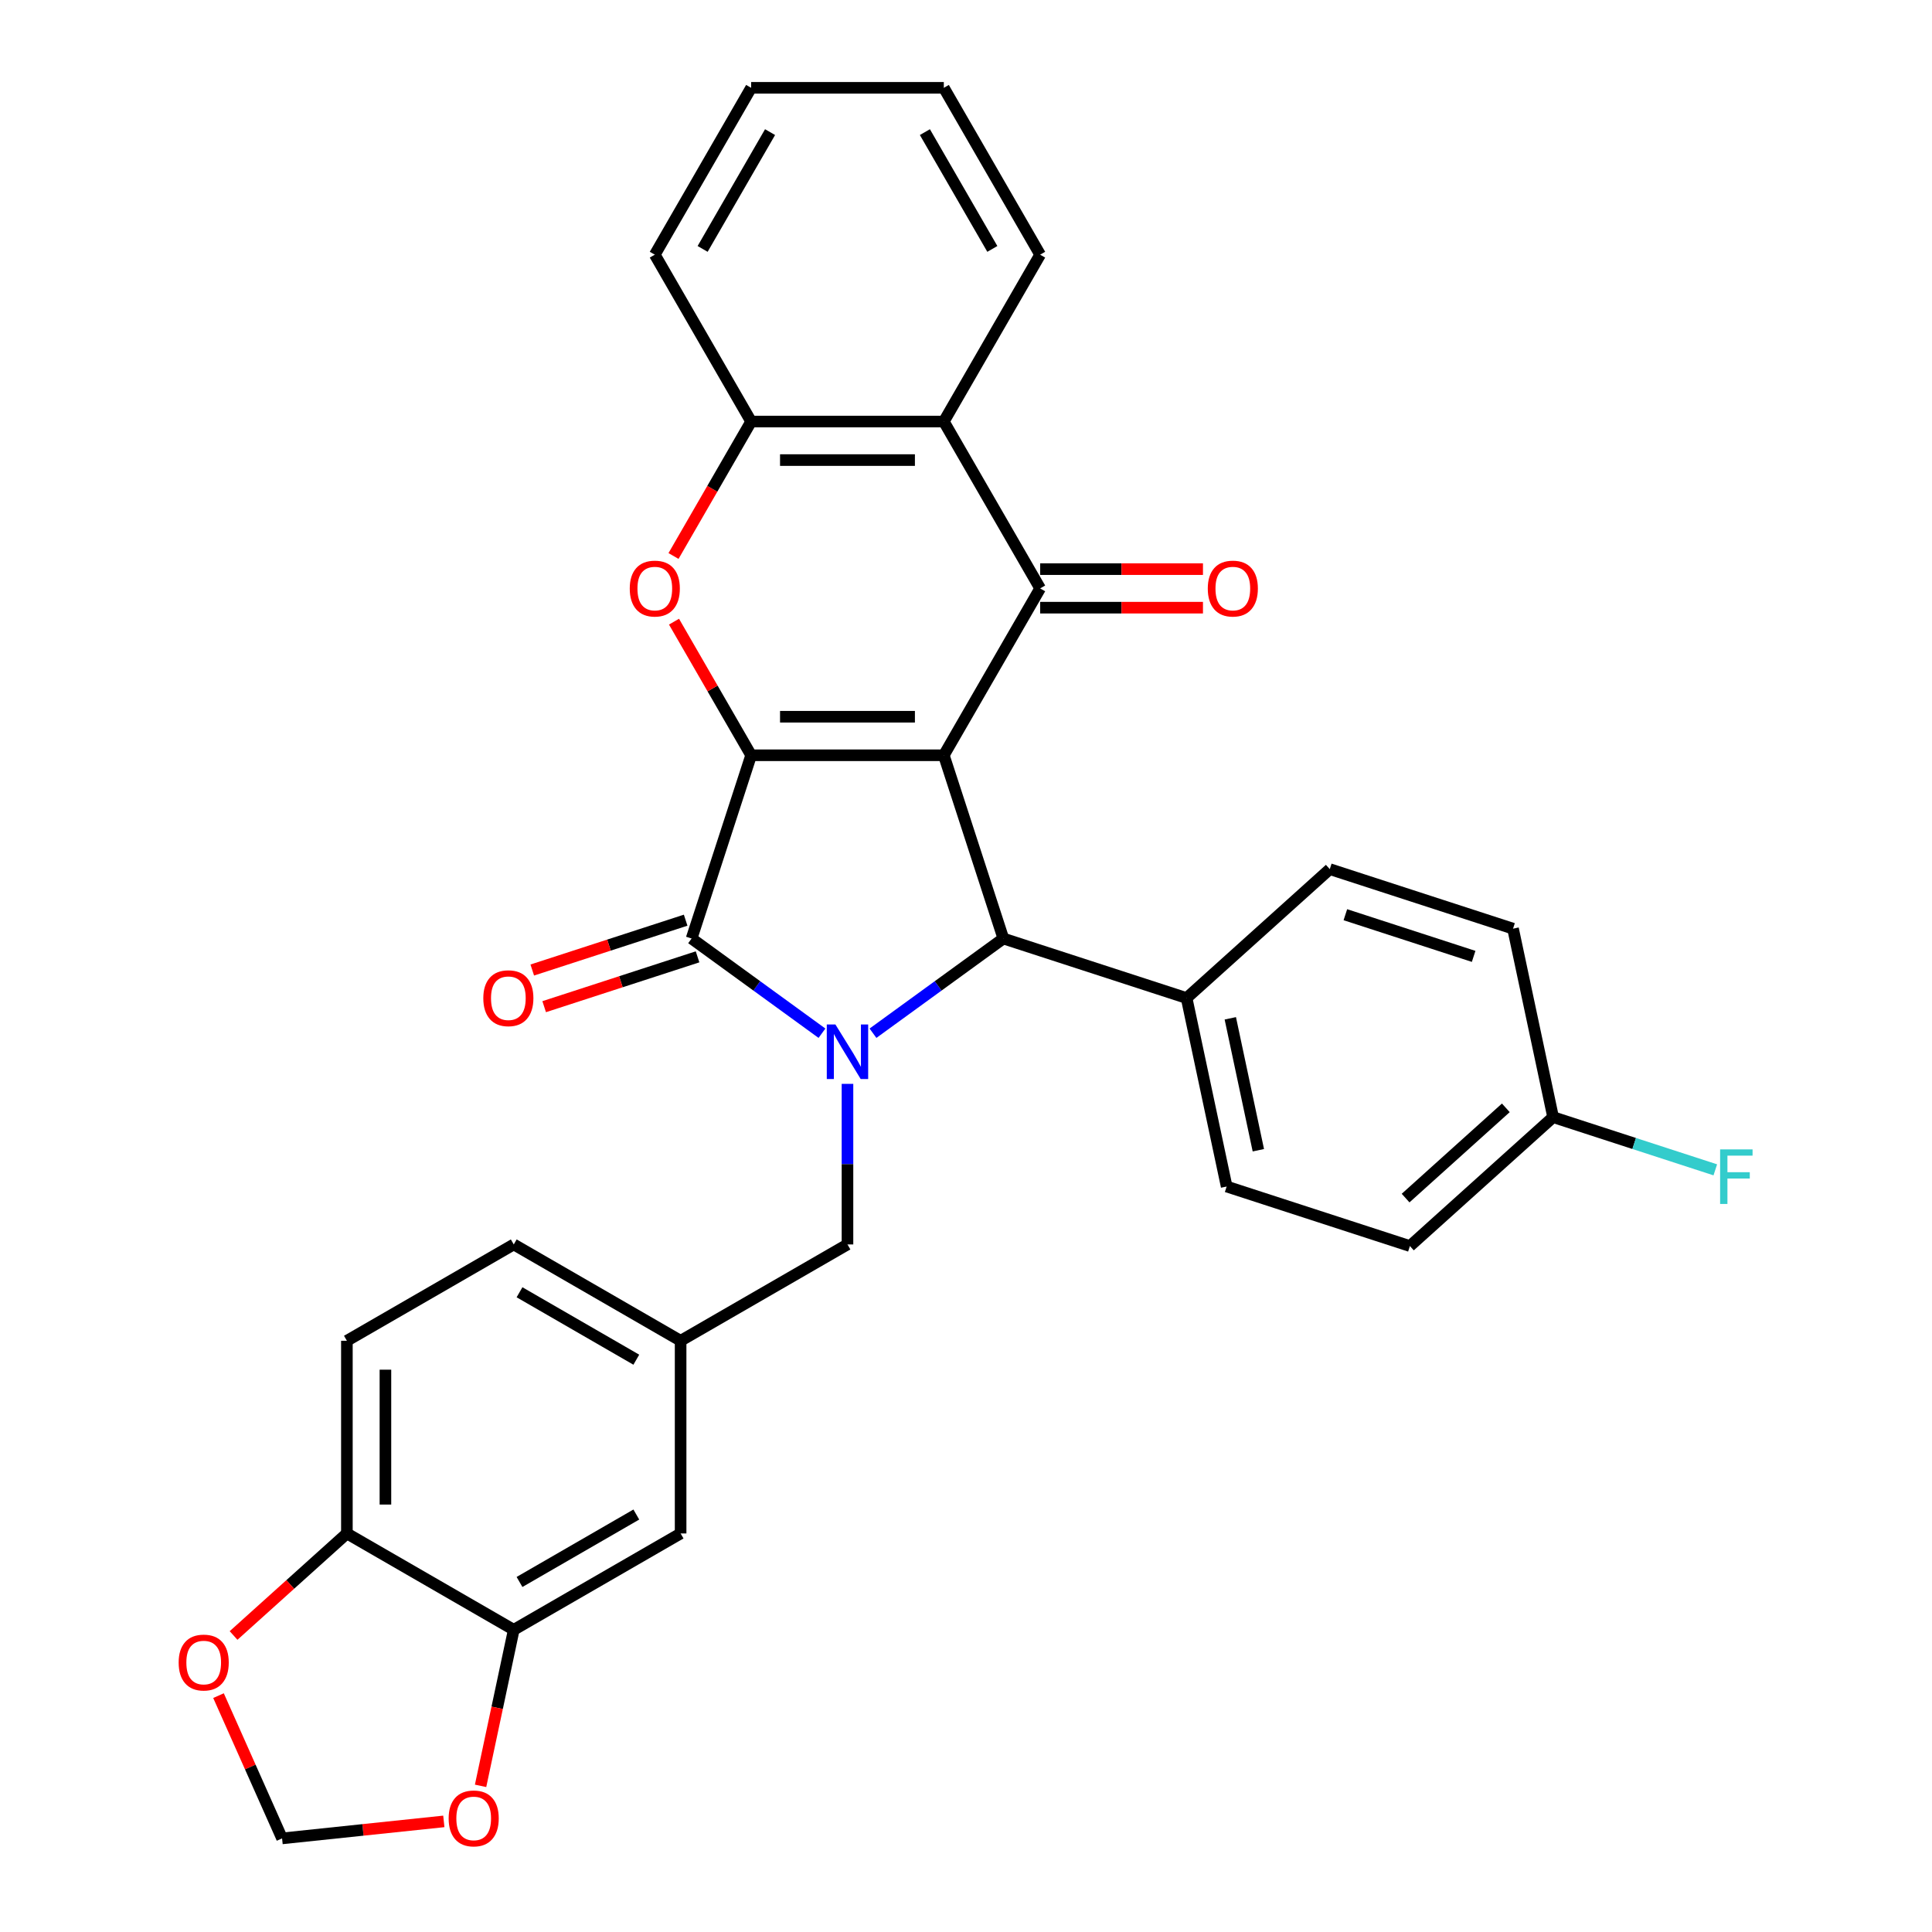 <?xml version='1.0' encoding='iso-8859-1'?>
<svg version='1.1' baseProfile='full'
              xmlns='http://www.w3.org/2000/svg'
                      xmlns:rdkit='http://www.rdkit.org/xml'
                      xmlns:xlink='http://www.w3.org/1999/xlink'
                  xml:space='preserve'
width='1000px' height='1000px' viewBox='0 0 1000 1000'>
<!-- END OF HEADER -->
<rect style='opacity:1.0;fill:#FFFFFF;stroke:none' width='1000' height='1000' x='0' y='0'> </rect>
<path class='bond-0' d='M 488.518,390.925 L 388.789,390.925' style='fill:none;fill-rule:evenodd;stroke:#000000;stroke-width:6px;stroke-linecap:butt;stroke-linejoin:miter;stroke-opacity:1' />
<path class='bond-0' d='M 473.558,370.979 L 403.748,370.979' style='fill:none;fill-rule:evenodd;stroke:#000000;stroke-width:6px;stroke-linecap:butt;stroke-linejoin:miter;stroke-opacity:1' />
<path class='bond-3' d='M 488.518,390.925 L 538.382,304.558' style='fill:none;fill-rule:evenodd;stroke:#000000;stroke-width:6px;stroke-linecap:butt;stroke-linejoin:miter;stroke-opacity:1' />
<path class='bond-4' d='M 488.518,390.925 L 519.335,485.773' style='fill:none;fill-rule:evenodd;stroke:#000000;stroke-width:6px;stroke-linecap:butt;stroke-linejoin:miter;stroke-opacity:1' />
<path class='bond-2' d='M 388.789,390.925 L 357.971,485.773' style='fill:none;fill-rule:evenodd;stroke:#000000;stroke-width:6px;stroke-linecap:butt;stroke-linejoin:miter;stroke-opacity:1' />
<path class='bond-5' d='M 388.789,390.925 L 368.826,356.348' style='fill:none;fill-rule:evenodd;stroke:#000000;stroke-width:6px;stroke-linecap:butt;stroke-linejoin:miter;stroke-opacity:1' />
<path class='bond-5' d='M 368.826,356.348 L 348.862,321.771' style='fill:none;fill-rule:evenodd;stroke:#FF0000;stroke-width:6px;stroke-linecap:butt;stroke-linejoin:miter;stroke-opacity:1' />
<path class='bond-1' d='M 451.857,534.799 L 485.596,510.286' style='fill:none;fill-rule:evenodd;stroke:#0000FF;stroke-width:6px;stroke-linecap:butt;stroke-linejoin:miter;stroke-opacity:1' />
<path class='bond-1' d='M 485.596,510.286 L 519.335,485.773' style='fill:none;fill-rule:evenodd;stroke:#000000;stroke-width:6px;stroke-linecap:butt;stroke-linejoin:miter;stroke-opacity:1' />
<path class='bond-8' d='M 438.653,561.007 L 438.653,602.564' style='fill:none;fill-rule:evenodd;stroke:#0000FF;stroke-width:6px;stroke-linecap:butt;stroke-linejoin:miter;stroke-opacity:1' />
<path class='bond-8' d='M 438.653,602.564 L 438.653,644.121' style='fill:none;fill-rule:evenodd;stroke:#000000;stroke-width:6px;stroke-linecap:butt;stroke-linejoin:miter;stroke-opacity:1' />
<path class='bond-31' d='M 425.449,534.799 L 391.71,510.286' style='fill:none;fill-rule:evenodd;stroke:#0000FF;stroke-width:6px;stroke-linecap:butt;stroke-linejoin:miter;stroke-opacity:1' />
<path class='bond-31' d='M 391.71,510.286 L 357.971,485.773' style='fill:none;fill-rule:evenodd;stroke:#000000;stroke-width:6px;stroke-linecap:butt;stroke-linejoin:miter;stroke-opacity:1' />
<path class='bond-11' d='M 354.889,476.288 L 315.194,489.186' style='fill:none;fill-rule:evenodd;stroke:#000000;stroke-width:6px;stroke-linecap:butt;stroke-linejoin:miter;stroke-opacity:1' />
<path class='bond-11' d='M 315.194,489.186 L 275.499,502.083' style='fill:none;fill-rule:evenodd;stroke:#FF0000;stroke-width:6px;stroke-linecap:butt;stroke-linejoin:miter;stroke-opacity:1' />
<path class='bond-11' d='M 361.053,495.258 L 321.358,508.155' style='fill:none;fill-rule:evenodd;stroke:#000000;stroke-width:6px;stroke-linecap:butt;stroke-linejoin:miter;stroke-opacity:1' />
<path class='bond-11' d='M 321.358,508.155 L 281.663,521.053' style='fill:none;fill-rule:evenodd;stroke:#FF0000;stroke-width:6px;stroke-linecap:butt;stroke-linejoin:miter;stroke-opacity:1' />
<path class='bond-6' d='M 538.382,304.558 L 488.518,218.19' style='fill:none;fill-rule:evenodd;stroke:#000000;stroke-width:6px;stroke-linecap:butt;stroke-linejoin:miter;stroke-opacity:1' />
<path class='bond-12' d='M 538.382,314.53 L 580.517,314.53' style='fill:none;fill-rule:evenodd;stroke:#000000;stroke-width:6px;stroke-linecap:butt;stroke-linejoin:miter;stroke-opacity:1' />
<path class='bond-12' d='M 580.517,314.53 L 622.653,314.53' style='fill:none;fill-rule:evenodd;stroke:#FF0000;stroke-width:6px;stroke-linecap:butt;stroke-linejoin:miter;stroke-opacity:1' />
<path class='bond-12' d='M 538.382,294.585 L 580.517,294.585' style='fill:none;fill-rule:evenodd;stroke:#000000;stroke-width:6px;stroke-linecap:butt;stroke-linejoin:miter;stroke-opacity:1' />
<path class='bond-12' d='M 580.517,294.585 L 622.653,294.585' style='fill:none;fill-rule:evenodd;stroke:#FF0000;stroke-width:6px;stroke-linecap:butt;stroke-linejoin:miter;stroke-opacity:1' />
<path class='bond-10' d='M 519.335,485.773 L 614.183,516.591' style='fill:none;fill-rule:evenodd;stroke:#000000;stroke-width:6px;stroke-linecap:butt;stroke-linejoin:miter;stroke-opacity:1' />
<path class='bond-32' d='M 348.609,287.783 L 368.699,252.987' style='fill:none;fill-rule:evenodd;stroke:#FF0000;stroke-width:6px;stroke-linecap:butt;stroke-linejoin:miter;stroke-opacity:1' />
<path class='bond-32' d='M 368.699,252.987 L 388.789,218.19' style='fill:none;fill-rule:evenodd;stroke:#000000;stroke-width:6px;stroke-linecap:butt;stroke-linejoin:miter;stroke-opacity:1' />
<path class='bond-7' d='M 488.518,218.19 L 388.789,218.19' style='fill:none;fill-rule:evenodd;stroke:#000000;stroke-width:6px;stroke-linecap:butt;stroke-linejoin:miter;stroke-opacity:1' />
<path class='bond-7' d='M 473.558,238.136 L 403.748,238.136' style='fill:none;fill-rule:evenodd;stroke:#000000;stroke-width:6px;stroke-linecap:butt;stroke-linejoin:miter;stroke-opacity:1' />
<path class='bond-27' d='M 488.518,218.19 L 538.382,131.822' style='fill:none;fill-rule:evenodd;stroke:#000000;stroke-width:6px;stroke-linecap:butt;stroke-linejoin:miter;stroke-opacity:1' />
<path class='bond-28' d='M 388.789,218.19 L 338.924,131.822' style='fill:none;fill-rule:evenodd;stroke:#000000;stroke-width:6px;stroke-linecap:butt;stroke-linejoin:miter;stroke-opacity:1' />
<path class='bond-18' d='M 438.653,644.121 L 352.285,693.985' style='fill:none;fill-rule:evenodd;stroke:#000000;stroke-width:6px;stroke-linecap:butt;stroke-linejoin:miter;stroke-opacity:1' />
<path class='bond-9' d='M 265.918,843.578 L 352.285,793.714' style='fill:none;fill-rule:evenodd;stroke:#000000;stroke-width:6px;stroke-linecap:butt;stroke-linejoin:miter;stroke-opacity:1' />
<path class='bond-9' d='M 268.9,818.825 L 329.357,783.92' style='fill:none;fill-rule:evenodd;stroke:#000000;stroke-width:6px;stroke-linecap:butt;stroke-linejoin:miter;stroke-opacity:1' />
<path class='bond-14' d='M 265.918,843.578 L 257.333,883.966' style='fill:none;fill-rule:evenodd;stroke:#000000;stroke-width:6px;stroke-linecap:butt;stroke-linejoin:miter;stroke-opacity:1' />
<path class='bond-14' d='M 257.333,883.966 L 248.748,924.354' style='fill:none;fill-rule:evenodd;stroke:#FF0000;stroke-width:6px;stroke-linecap:butt;stroke-linejoin:miter;stroke-opacity:1' />
<path class='bond-35' d='M 265.918,843.578 L 179.55,793.714' style='fill:none;fill-rule:evenodd;stroke:#000000;stroke-width:6px;stroke-linecap:butt;stroke-linejoin:miter;stroke-opacity:1' />
<path class='bond-20' d='M 614.183,516.591 L 634.918,614.14' style='fill:none;fill-rule:evenodd;stroke:#000000;stroke-width:6px;stroke-linecap:butt;stroke-linejoin:miter;stroke-opacity:1' />
<path class='bond-20' d='M 636.803,527.076 L 651.318,595.361' style='fill:none;fill-rule:evenodd;stroke:#000000;stroke-width:6px;stroke-linecap:butt;stroke-linejoin:miter;stroke-opacity:1' />
<path class='bond-21' d='M 614.183,516.591 L 688.296,449.859' style='fill:none;fill-rule:evenodd;stroke:#000000;stroke-width:6px;stroke-linecap:butt;stroke-linejoin:miter;stroke-opacity:1' />
<path class='bond-13' d='M 179.55,793.714 L 179.55,693.985' style='fill:none;fill-rule:evenodd;stroke:#000000;stroke-width:6px;stroke-linecap:butt;stroke-linejoin:miter;stroke-opacity:1' />
<path class='bond-13' d='M 199.496,778.755 L 199.496,708.945' style='fill:none;fill-rule:evenodd;stroke:#000000;stroke-width:6px;stroke-linecap:butt;stroke-linejoin:miter;stroke-opacity:1' />
<path class='bond-15' d='M 179.55,793.714 L 150.223,820.121' style='fill:none;fill-rule:evenodd;stroke:#000000;stroke-width:6px;stroke-linecap:butt;stroke-linejoin:miter;stroke-opacity:1' />
<path class='bond-15' d='M 150.223,820.121 L 120.895,846.527' style='fill:none;fill-rule:evenodd;stroke:#FF0000;stroke-width:6px;stroke-linecap:butt;stroke-linejoin:miter;stroke-opacity:1' />
<path class='bond-16' d='M 229.725,942.753 L 187.863,947.153' style='fill:none;fill-rule:evenodd;stroke:#FF0000;stroke-width:6px;stroke-linecap:butt;stroke-linejoin:miter;stroke-opacity:1' />
<path class='bond-16' d='M 187.863,947.153 L 146.001,951.552' style='fill:none;fill-rule:evenodd;stroke:#000000;stroke-width:6px;stroke-linecap:butt;stroke-linejoin:miter;stroke-opacity:1' />
<path class='bond-36' d='M 113.101,877.659 L 129.551,914.606' style='fill:none;fill-rule:evenodd;stroke:#FF0000;stroke-width:6px;stroke-linecap:butt;stroke-linejoin:miter;stroke-opacity:1' />
<path class='bond-36' d='M 129.551,914.606 L 146.001,951.552' style='fill:none;fill-rule:evenodd;stroke:#000000;stroke-width:6px;stroke-linecap:butt;stroke-linejoin:miter;stroke-opacity:1' />
<path class='bond-17' d='M 352.285,793.714 L 352.285,693.985' style='fill:none;fill-rule:evenodd;stroke:#000000;stroke-width:6px;stroke-linecap:butt;stroke-linejoin:miter;stroke-opacity:1' />
<path class='bond-23' d='M 352.285,693.985 L 265.918,644.121' style='fill:none;fill-rule:evenodd;stroke:#000000;stroke-width:6px;stroke-linecap:butt;stroke-linejoin:miter;stroke-opacity:1' />
<path class='bond-23' d='M 329.357,703.779 L 268.9,668.874' style='fill:none;fill-rule:evenodd;stroke:#000000;stroke-width:6px;stroke-linecap:butt;stroke-linejoin:miter;stroke-opacity:1' />
<path class='bond-19' d='M 179.55,693.985 L 265.918,644.121' style='fill:none;fill-rule:evenodd;stroke:#000000;stroke-width:6px;stroke-linecap:butt;stroke-linejoin:miter;stroke-opacity:1' />
<path class='bond-25' d='M 634.918,614.14 L 729.766,644.958' style='fill:none;fill-rule:evenodd;stroke:#000000;stroke-width:6px;stroke-linecap:butt;stroke-linejoin:miter;stroke-opacity:1' />
<path class='bond-24' d='M 688.296,449.859 L 783.144,480.677' style='fill:none;fill-rule:evenodd;stroke:#000000;stroke-width:6px;stroke-linecap:butt;stroke-linejoin:miter;stroke-opacity:1' />
<path class='bond-24' d='M 696.36,473.451 L 762.753,495.024' style='fill:none;fill-rule:evenodd;stroke:#000000;stroke-width:6px;stroke-linecap:butt;stroke-linejoin:miter;stroke-opacity:1' />
<path class='bond-22' d='M 803.879,578.227 L 783.144,480.677' style='fill:none;fill-rule:evenodd;stroke:#000000;stroke-width:6px;stroke-linecap:butt;stroke-linejoin:miter;stroke-opacity:1' />
<path class='bond-26' d='M 803.879,578.227 L 845.857,591.866' style='fill:none;fill-rule:evenodd;stroke:#000000;stroke-width:6px;stroke-linecap:butt;stroke-linejoin:miter;stroke-opacity:1' />
<path class='bond-26' d='M 845.857,591.866 L 887.836,605.506' style='fill:none;fill-rule:evenodd;stroke:#33CCCC;stroke-width:6px;stroke-linecap:butt;stroke-linejoin:miter;stroke-opacity:1' />
<path class='bond-33' d='M 803.879,578.227 L 729.766,644.958' style='fill:none;fill-rule:evenodd;stroke:#000000;stroke-width:6px;stroke-linecap:butt;stroke-linejoin:miter;stroke-opacity:1' />
<path class='bond-33' d='M 779.415,573.414 L 727.536,620.126' style='fill:none;fill-rule:evenodd;stroke:#000000;stroke-width:6px;stroke-linecap:butt;stroke-linejoin:miter;stroke-opacity:1' />
<path class='bond-29' d='M 538.382,131.822 L 488.518,45.455' style='fill:none;fill-rule:evenodd;stroke:#000000;stroke-width:6px;stroke-linecap:butt;stroke-linejoin:miter;stroke-opacity:1' />
<path class='bond-29' d='M 513.629,128.84 L 478.724,68.383' style='fill:none;fill-rule:evenodd;stroke:#000000;stroke-width:6px;stroke-linecap:butt;stroke-linejoin:miter;stroke-opacity:1' />
<path class='bond-34' d='M 338.924,131.822 L 388.789,45.455' style='fill:none;fill-rule:evenodd;stroke:#000000;stroke-width:6px;stroke-linecap:butt;stroke-linejoin:miter;stroke-opacity:1' />
<path class='bond-34' d='M 363.678,128.84 L 398.583,68.383' style='fill:none;fill-rule:evenodd;stroke:#000000;stroke-width:6px;stroke-linecap:butt;stroke-linejoin:miter;stroke-opacity:1' />
<path class='bond-30' d='M 488.518,45.455 L 388.789,45.455' style='fill:none;fill-rule:evenodd;stroke:#000000;stroke-width:6px;stroke-linecap:butt;stroke-linejoin:miter;stroke-opacity:1' />
<path  class='atom-2' d='M 432.41 530.27
L 441.665 545.23
Q 442.582 546.706, 444.058 549.378
Q 445.534 552.051, 445.614 552.211
L 445.614 530.27
L 449.364 530.27
L 449.364 558.514
L 445.495 558.514
L 435.562 542.158
Q 434.405 540.243, 433.168 538.049
Q 431.971 535.855, 431.612 535.177
L 431.612 558.514
L 427.942 558.514
L 427.942 530.27
L 432.41 530.27
' fill='#0000FF'/>
<path  class='atom-6' d='M 325.96 304.637
Q 325.96 297.856, 329.31 294.066
Q 332.661 290.276, 338.924 290.276
Q 345.187 290.276, 348.538 294.066
Q 351.889 297.856, 351.889 304.637
Q 351.889 311.499, 348.498 315.408
Q 345.107 319.278, 338.924 319.278
Q 332.701 319.278, 329.31 315.408
Q 325.96 311.539, 325.96 304.637
M 338.924 316.086
Q 343.233 316.086, 345.546 313.214
Q 347.9 310.302, 347.9 304.637
Q 347.9 299.092, 345.546 296.3
Q 343.233 293.468, 338.924 293.468
Q 334.616 293.468, 332.262 296.26
Q 329.949 299.053, 329.949 304.637
Q 329.949 310.342, 332.262 313.214
Q 334.616 316.086, 338.924 316.086
' fill='#FF0000'/>
<path  class='atom-12' d='M 250.158 516.671
Q 250.158 509.889, 253.509 506.099
Q 256.86 502.31, 263.123 502.31
Q 269.386 502.31, 272.737 506.099
Q 276.088 509.889, 276.088 516.671
Q 276.088 523.532, 272.697 527.441
Q 269.306 531.311, 263.123 531.311
Q 256.9 531.311, 253.509 527.441
Q 250.158 523.572, 250.158 516.671
M 263.123 528.119
Q 267.431 528.119, 269.745 525.247
Q 272.099 522.335, 272.099 516.671
Q 272.099 511.126, 269.745 508.333
Q 267.431 505.501, 263.123 505.501
Q 258.815 505.501, 256.461 508.293
Q 254.148 511.086, 254.148 516.671
Q 254.148 522.375, 256.461 525.247
Q 258.815 528.119, 263.123 528.119
' fill='#FF0000'/>
<path  class='atom-13' d='M 625.146 304.637
Q 625.146 297.856, 628.497 294.066
Q 631.848 290.276, 638.111 290.276
Q 644.374 290.276, 647.725 294.066
Q 651.075 297.856, 651.075 304.637
Q 651.075 311.499, 647.685 315.408
Q 644.294 319.278, 638.111 319.278
Q 631.888 319.278, 628.497 315.408
Q 625.146 311.539, 625.146 304.637
M 638.111 316.086
Q 642.419 316.086, 644.733 313.214
Q 647.086 310.302, 647.086 304.637
Q 647.086 299.092, 644.733 296.3
Q 642.419 293.468, 638.111 293.468
Q 633.802 293.468, 631.449 296.26
Q 629.135 299.053, 629.135 304.637
Q 629.135 310.342, 631.449 313.214
Q 633.802 316.086, 638.111 316.086
' fill='#FF0000'/>
<path  class='atom-15' d='M 232.218 941.208
Q 232.218 934.426, 235.569 930.636
Q 238.92 926.847, 245.183 926.847
Q 251.446 926.847, 254.797 930.636
Q 258.148 934.426, 258.148 941.208
Q 258.148 948.069, 254.757 951.978
Q 251.366 955.848, 245.183 955.848
Q 238.96 955.848, 235.569 951.978
Q 232.218 948.109, 232.218 941.208
M 245.183 952.657
Q 249.491 952.657, 251.805 949.784
Q 254.159 946.872, 254.159 941.208
Q 254.159 935.663, 251.805 932.87
Q 249.491 930.038, 245.183 930.038
Q 240.875 930.038, 238.521 932.83
Q 236.207 935.623, 236.207 941.208
Q 236.207 946.912, 238.521 949.784
Q 240.875 952.657, 245.183 952.657
' fill='#FF0000'/>
<path  class='atom-16' d='M 92.472 860.525
Q 92.472 853.744, 95.823 849.954
Q 99.174 846.164, 105.437 846.164
Q 111.7 846.164, 115.051 849.954
Q 118.402 853.744, 118.402 860.525
Q 118.402 867.387, 115.011 871.296
Q 111.62 875.166, 105.437 875.166
Q 99.214 875.166, 95.823 871.296
Q 92.472 867.427, 92.472 860.525
M 105.437 871.974
Q 109.745 871.974, 112.059 869.102
Q 114.413 866.19, 114.413 860.525
Q 114.413 854.98, 112.059 852.188
Q 109.745 849.356, 105.437 849.356
Q 101.129 849.356, 98.775 852.148
Q 96.462 854.941, 96.462 860.525
Q 96.462 866.23, 98.775 869.102
Q 101.129 871.974, 105.437 871.974
' fill='#FF0000'/>
<path  class='atom-27' d='M 890.329 594.923
L 907.123 594.923
L 907.123 598.154
L 894.119 598.154
L 894.119 606.731
L 905.687 606.731
L 905.687 610.002
L 894.119 610.002
L 894.119 623.166
L 890.329 623.166
L 890.329 594.923
' fill='#33CCCC'/>
</svg>
